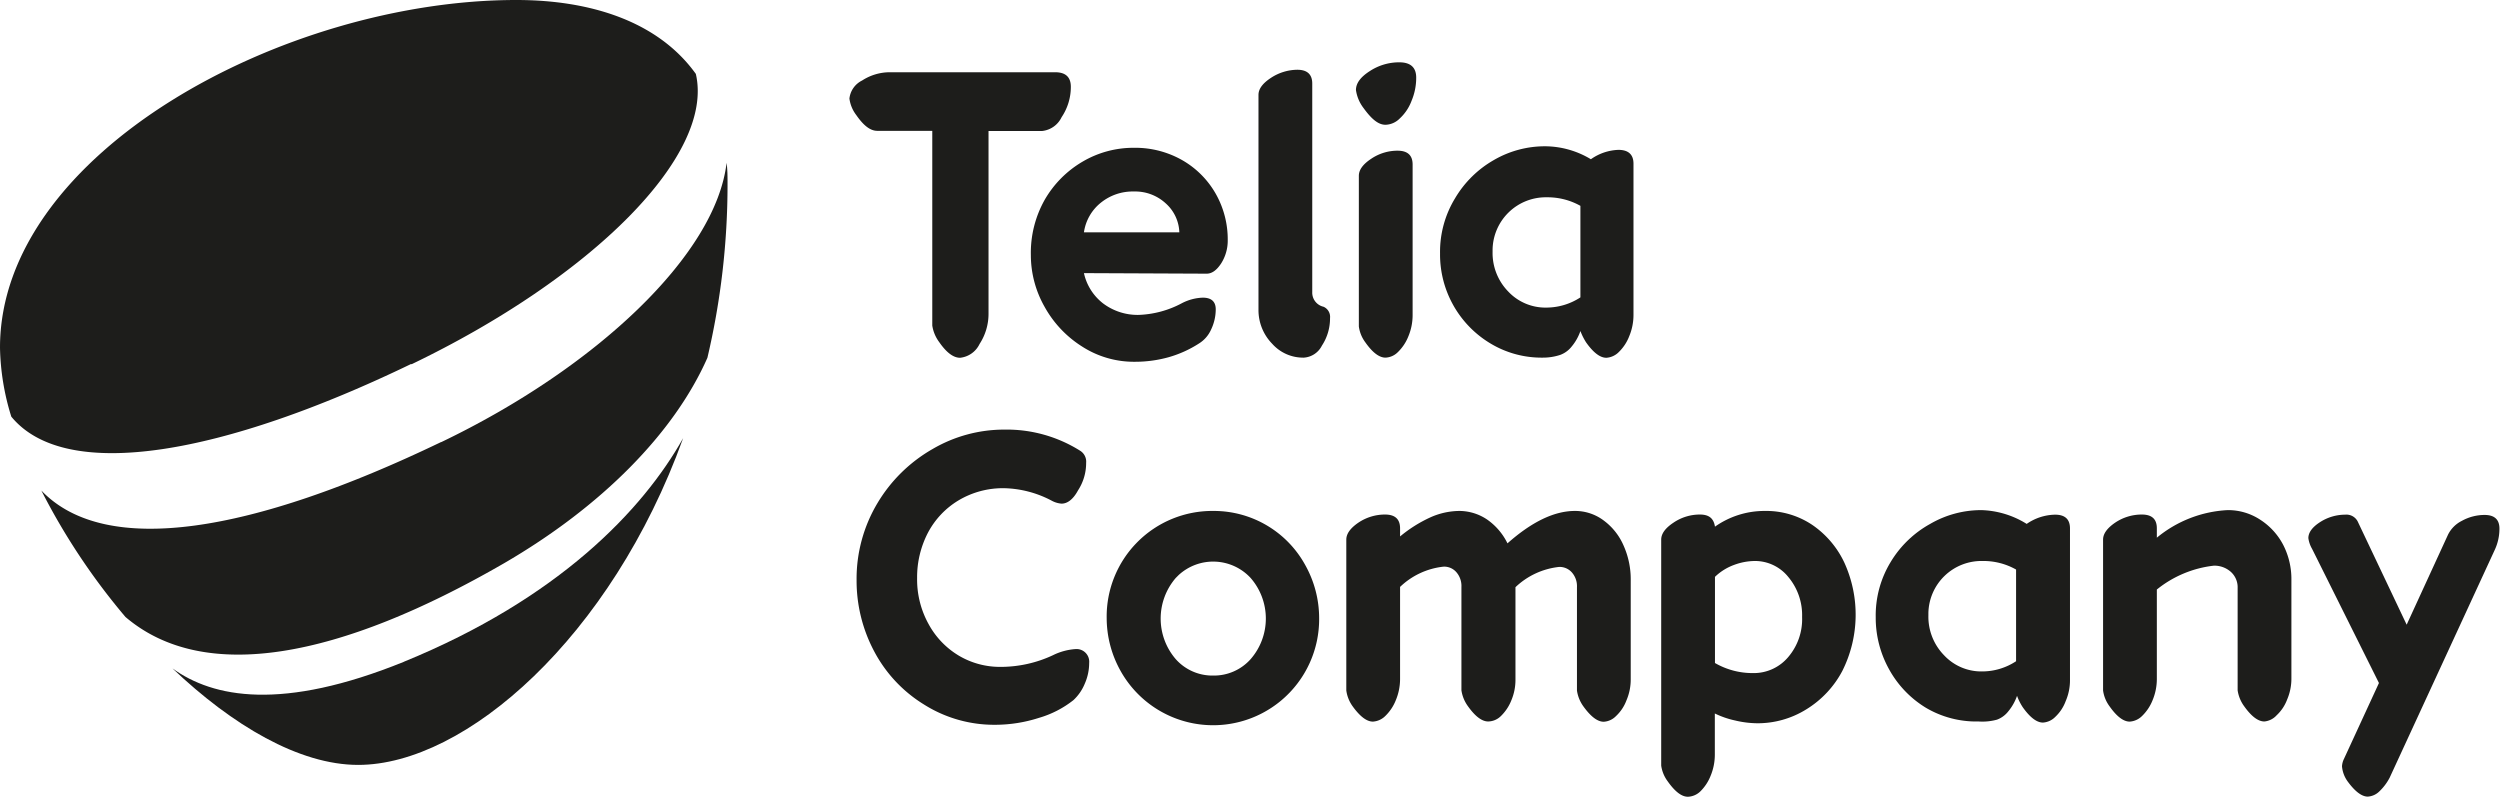 <?xml version="1.0" encoding="UTF-8"?> <svg xmlns="http://www.w3.org/2000/svg" viewBox="0 0 181.33 57.81"><defs><style>.cls-1{fill:#1d1d1b;}</style></defs><g id="Lager_2" data-name="Lager 2"><g id="Layer_1" data-name="Layer 1"><g id="Lager_2-2" data-name="Lager 2"><g id="Layer_1-2" data-name="Layer 1"><path class="cls-1" d="M32,32.06C18.3,38.65,7.67,40.46,3,35.58a47.65,47.65,0,0,0,6.1,9.17c5.73,4.88,15.52,3,27.45-3.89,7.06-4.1,12.34-9.43,14.76-14.91a54.88,54.88,0,0,0,1.46-12.58c0-.54,0-1.06-.07-1.56C51.93,18.46,43.26,26.67,32,32.07"></path><path class="cls-1" d="M29.85,26.42c13-6.25,22-15.11,20.62-21.06C47.7,1.5,42.74,0,37.45,0,20.64,0,0,11.08,0,25.22a17.81,17.81,0,0,0,.82,5c4,4.87,15.52,2.69,29-3.82"></path><path class="cls-1" d="M29.3,48h0c-8.83,3.58-13.83,2.62-16.79.48,4.34,4.13,9.19,7,13.47,7,7.77,0,18.36-9.26,23.57-23.7C46.62,37,40.52,43.41,29.29,48"></path><path class="cls-1" d="M63.63,9.49c-.51,0-1-.39-1.52-1.14a2.52,2.52,0,0,1-.5-1.2,1.66,1.66,0,0,1,.92-1.31,3.7,3.7,0,0,1,2-.6h12c.76,0,1.14.35,1.14,1.06A3.93,3.93,0,0,1,77,8.5a1.77,1.77,0,0,1-1.4,1h-3.9V22.75a4,4,0,0,1-.65,2.2,1.77,1.77,0,0,1-1.41,1c-.5,0-1-.39-1.52-1.14a2.67,2.67,0,0,1-.5-1.2V9.49Z"></path><path class="cls-1" d="M78.62,19.81A3.81,3.81,0,0,0,80,22a4.16,4.16,0,0,0,2.61.84A7.18,7.18,0,0,0,85.71,22a3.53,3.53,0,0,1,1.53-.41c.62,0,.94.28.94.85a3.41,3.41,0,0,1-.34,1.47,2.27,2.27,0,0,1-.87,1,8.19,8.19,0,0,1-2.21,1,9,9,0,0,1-2.42.33,6.94,6.94,0,0,1-3.86-1.11,7.94,7.94,0,0,1-2.71-2.87,7.6,7.6,0,0,1-1-3.76,7.83,7.83,0,0,1,1-4,7.59,7.59,0,0,1,2.76-2.78,7.27,7.27,0,0,1,3.72-1,6.88,6.88,0,0,1,3.54.92,6.51,6.51,0,0,1,2.41,2.45,6.71,6.71,0,0,1,.85,3.33,3.07,3.07,0,0,1-.48,1.69c-.33.5-.68.75-1.07.74Zm3.63-5.92a3.67,3.67,0,0,0-2.4.81,3.36,3.36,0,0,0-1.23,2.15h6.92a2.94,2.94,0,0,0-1-2.11,3.26,3.26,0,0,0-2.29-.85Z"></path><path class="cls-1" d="M94.57,25.94a3,3,0,0,1-2.29-1,3.5,3.5,0,0,1-1-2.45V6.88q0-.64.9-1.23a3.53,3.53,0,0,1,1.92-.59c.72,0,1.08.34,1.08,1V21.19A1.05,1.05,0,0,0,96,22.25a.8.8,0,0,1,.47.82,3.59,3.59,0,0,1-.59,2A1.58,1.58,0,0,1,94.57,25.94Z"></path><path class="cls-1" d="M100.49,9.05c-.51,0-1-.4-1.58-1.2a2.8,2.8,0,0,1-.56-1.32c0-.49.33-.94,1-1.37a3.87,3.87,0,0,1,2.14-.64q1.23,0,1.23,1.11a4.29,4.29,0,0,1-.34,1.69,3.31,3.31,0,0,1-.85,1.27A1.51,1.51,0,0,1,100.49,9.05Zm0,16.89c-.45,0-.94-.37-1.46-1.11a2.48,2.48,0,0,1-.47-1.15V12.75c0-.43.3-.84.89-1.23a3.4,3.4,0,0,1,1.92-.59c.72,0,1.09.33,1.09,1V22.87a4,4,0,0,1-.31,1.53,3.26,3.26,0,0,1-.76,1.14A1.34,1.34,0,0,1,100.49,25.94Z"></path><path class="cls-1" d="M111.9,25.94a7.18,7.18,0,0,1-3.83-1.05,7.52,7.52,0,0,1-3.62-6.51,7.45,7.45,0,0,1,1.09-4,7.69,7.69,0,0,1,2.81-2.77,7.37,7.37,0,0,1,3.72-1,6.48,6.48,0,0,1,3.32.94,3.67,3.67,0,0,1,2-.68c.72,0,1.09.34,1.09,1v11a4,4,0,0,1-.31,1.52,3.21,3.21,0,0,1-.76,1.15,1.39,1.39,0,0,1-.9.41c-.45,0-.94-.37-1.47-1.12a4.49,4.49,0,0,1-.41-.82,3.55,3.55,0,0,1-.63,1.12,1.88,1.88,0,0,1-.83.61A4,4,0,0,1,111.9,25.94Zm.26-3.63a4.53,4.53,0,0,0,2.47-.74V14.93a4.87,4.87,0,0,0-2.44-.62,3.86,3.86,0,0,0-3.93,3.79v.17a4,4,0,0,0,1.13,2.87,3.7,3.7,0,0,0,2.77,1.17Z"></path><path class="cls-1" d="M77,36.53a1.77,1.77,0,0,1-.71-.21,7.72,7.72,0,0,0-3.46-.91,6.28,6.28,0,0,0-3.3.88,6,6,0,0,0-2.23,2.36,7,7,0,0,0-.78,3.27,6.68,6.68,0,0,0,.84,3.36,6,6,0,0,0,2.21,2.29,5.85,5.85,0,0,0,3,.8,8.94,8.94,0,0,0,3.81-.85A4.34,4.34,0,0,1,78,47.08a.92.92,0,0,1,1,1,3.72,3.72,0,0,1-.32,1.51,3.38,3.38,0,0,1-.82,1.19,7.31,7.31,0,0,1-2.51,1.29,10.4,10.4,0,0,1-3.13.5,9.54,9.54,0,0,1-5.2-1.47,10,10,0,0,1-3.61-3.85,10.91,10.91,0,0,1-1.28-5.18,10.69,10.69,0,0,1,1.51-5.57,11,11,0,0,1,4-3.93,10.27,10.27,0,0,1,5.22-1.41,10,10,0,0,1,5.48,1.53.93.93,0,0,1,.44.88,3.63,3.63,0,0,1-.59,2C77.84,36.22,77.42,36.53,77,36.53Z"></path><path class="cls-1" d="M88,37.06A7.56,7.56,0,0,1,94.68,41a7.88,7.88,0,0,1,1,3.83,7.69,7.69,0,0,1-14.41,3.82,7.87,7.87,0,0,1-1-3.82A7.66,7.66,0,0,1,88,37.06ZM88,49a3.56,3.56,0,0,0,2.71-1.19,4.48,4.48,0,0,0,0-5.89,3.7,3.7,0,0,0-5.22-.21l-.21.21a4.51,4.51,0,0,0,0,5.89A3.56,3.56,0,0,0,88,49Z"></path><path class="cls-1" d="M107.94,52.33q-.68,0-1.47-1.11a2.6,2.6,0,0,1-.47-1.15v-7.5a1.52,1.52,0,0,0-.36-1.06,1.17,1.17,0,0,0-.93-.41,5.37,5.37,0,0,0-3.16,1.47v6.69a4,4,0,0,1-.31,1.53,3.26,3.26,0,0,1-.76,1.14,1.39,1.39,0,0,1-.9.41q-.67,0-1.47-1.11a2.55,2.55,0,0,1-.46-1.15V39.14c0-.43.3-.84.89-1.24a3.46,3.46,0,0,1,1.92-.58c.72,0,1.09.33,1.09,1v.59a9.79,9.79,0,0,1,2.21-1.39,5.22,5.22,0,0,1,2.1-.46,3.62,3.62,0,0,1,2,.62,4.51,4.51,0,0,1,1.48,1.73c1.76-1.56,3.39-2.35,4.89-2.35a3.45,3.45,0,0,1,2.1.7,4.46,4.46,0,0,1,1.44,1.83,6,6,0,0,1,.51,2.52v7.16a3.84,3.84,0,0,1-.31,1.53,3,3,0,0,1-.76,1.14,1.35,1.35,0,0,1-.89.41q-.67,0-1.47-1.11a2.6,2.6,0,0,1-.47-1.15v-7.5a1.51,1.51,0,0,0-.36-1.06,1.19,1.19,0,0,0-.93-.41,5.42,5.42,0,0,0-3.17,1.47v6.68a3.83,3.83,0,0,1-.3,1.53,3.26,3.26,0,0,1-.76,1.14A1.34,1.34,0,0,1,107.94,52.33Z"></path><path class="cls-1" d="M122.43,57.79c-.46,0-.94-.37-1.47-1.12a2.49,2.49,0,0,1-.47-1.14V39.14c0-.43.3-.84.89-1.23a3.4,3.4,0,0,1,1.92-.59c.67,0,1,.29,1.09.88A6.22,6.22,0,0,1,128,37.06a6,6,0,0,1,3.43,1,6.83,6.83,0,0,1,2.34,2.74,9.1,9.1,0,0,1-.14,7.86A7.21,7.21,0,0,1,131,51.46a6.68,6.68,0,0,1-3.54,1,7.15,7.15,0,0,1-1.6-.2,6.48,6.48,0,0,1-1.48-.51v3a4,4,0,0,1-.31,1.53,3.26,3.26,0,0,1-.76,1.14A1.37,1.37,0,0,1,122.43,57.79Zm4.89-17.1a4.4,4.4,0,0,0-1.56.29,3.92,3.92,0,0,0-1.37.86v6.25a5.45,5.45,0,0,0,2.76.73,3.26,3.26,0,0,0,2.56-1.17,4.23,4.23,0,0,0,1-2.9,4.31,4.31,0,0,0-1-2.9,3.1,3.1,0,0,0-2.46-1.16Z"></path><path class="cls-1" d="M143.51,52.33a7.18,7.18,0,0,1-3.83-1A7.47,7.47,0,0,1,137,48.51a7.68,7.68,0,0,1-.95-3.74,7.45,7.45,0,0,1,1.08-4A7.67,7.67,0,0,1,140,38a7.37,7.37,0,0,1,3.72-1A6.54,6.54,0,0,1,147,38a3.72,3.72,0,0,1,2.06-.67q1.08,0,1.08,1v11a3.79,3.79,0,0,1-.31,1.52,3,3,0,0,1-.76,1.15,1.37,1.37,0,0,1-.89.41c-.45,0-.94-.37-1.47-1.12a3.93,3.93,0,0,1-.41-.82,3.64,3.64,0,0,1-.63,1.12,1.86,1.86,0,0,1-.83.61A4,4,0,0,1,143.51,52.33Zm.26-3.63a4.47,4.47,0,0,0,2.46-.74V41.31a4.81,4.81,0,0,0-2.43-.62,3.85,3.85,0,0,0-3.93,3.78v.18A4,4,0,0,0,141,47.52a3.69,3.69,0,0,0,2.77,1.18Z"></path><path class="cls-1" d="M164.24,52.33q-.68,0-1.47-1.11a2.6,2.6,0,0,1-.47-1.15V42.65a1.5,1.5,0,0,0-.48-1.16,1.79,1.79,0,0,0-1.25-.46,8,8,0,0,0-4.13,1.73v6.5a4,4,0,0,1-.31,1.53,3.26,3.26,0,0,1-.76,1.14,1.39,1.39,0,0,1-.9.41c-.45,0-.94-.37-1.46-1.11a2.48,2.48,0,0,1-.47-1.15V39.14c0-.43.3-.84.89-1.24a3.46,3.46,0,0,1,1.92-.58c.73,0,1.09.33,1.09,1V39a8.75,8.75,0,0,1,5.13-2,4.24,4.24,0,0,1,2.39.71,4.82,4.82,0,0,1,1.66,1.84,5.43,5.43,0,0,1,.58,2.5v7.16a3.84,3.84,0,0,1-.31,1.53,3,3,0,0,1-.76,1.14A1.38,1.38,0,0,1,164.24,52.33Z"></path><path class="cls-1" d="M167.7,39.81a2.13,2.13,0,0,1-.27-.78c0-.41.29-.8.85-1.16a3.37,3.37,0,0,1,1.82-.54.92.92,0,0,1,.94.56l3.52,7.42,3-6.53a2.23,2.23,0,0,1,1-1,3.41,3.41,0,0,1,1.65-.43c.72,0,1.08.33,1.08,1a3.66,3.66,0,0,1-.32,1.49L173.33,56.4a3.78,3.78,0,0,1-.75,1,1.31,1.31,0,0,1-.84.38c-.43,0-.91-.36-1.43-1.06a2.17,2.17,0,0,1-.44-1.14,1.39,1.39,0,0,1,.14-.53l2.54-5.51Z"></path></g></g></g></g></svg> 